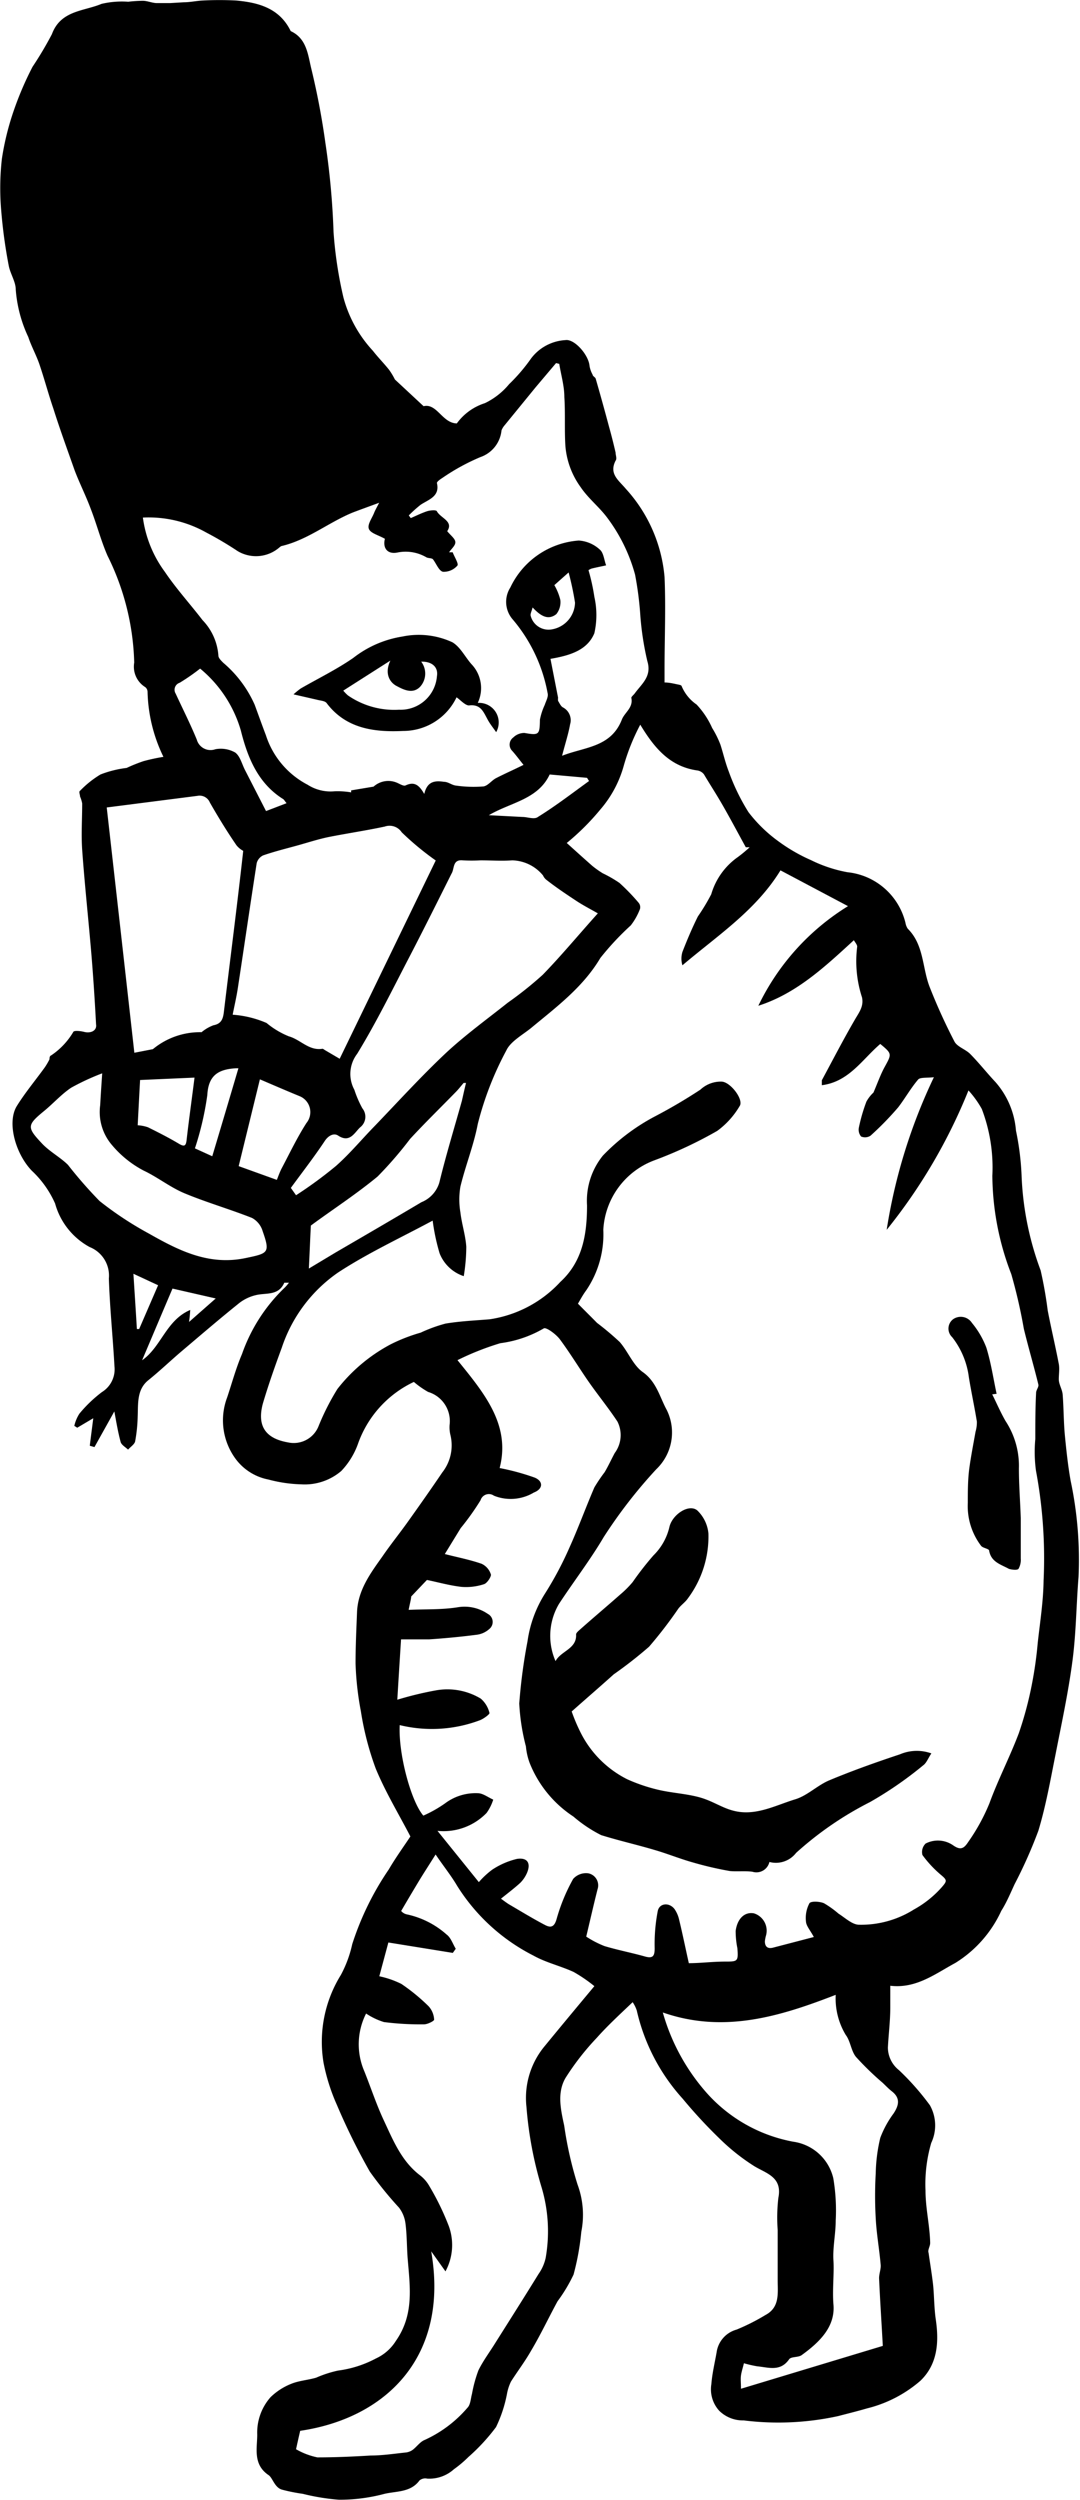 <svg xmlns="http://www.w3.org/2000/svg" viewBox="0 0 80.95 187.22"><g id="レイヤー_2" data-name="レイヤー 2"><g id="レイヤー_1-2" data-name="レイヤー 1"><path d="M9.49,57.51A12,12,0,0,1,10.76,57a14.39,14.39,0,0,1,1.49-.32,11.72,11.72,0,0,1-1.19-4.87.46.46,0,0,0-.17-.35,1.8,1.8,0,0,1-.83-1.84,19,19,0,0,0-2-8c-.49-1.12-.8-2.33-1.25-3.49-.37-1-.84-1.92-1.21-2.89C5.05,33.68,4.49,32.15,4,30.6c-.38-1.11-.68-2.25-1.06-3.36-.24-.68-.6-1.33-.82-2a10.09,10.09,0,0,1-.94-3.56c0-.59-.42-1.19-.53-1.81a37.93,37.93,0,0,1-.56-4.11A19.81,19.81,0,0,1,.14,11.9a20.3,20.3,0,0,1,.91-3.67A24.3,24.3,0,0,1,2.44,5,26.38,26.38,0,0,0,3.89,2.56C4.55.77,6.28.85,7.61.29a6.68,6.68,0,0,1,2-.16A10.69,10.69,0,0,1,10.7.06c.34,0,.66.15,1,.17h1.08l1-.06c.47,0,.95-.11,1.42-.13a23.18,23.18,0,0,1,2.5,0c1.69.15,3.26.58,4.09,2.29,1.2.55,1.29,1.77,1.54,2.8a56,56,0,0,1,1.06,5.58A57.73,57.73,0,0,1,25,17.37a30.82,30.82,0,0,0,.74,4.9,9.45,9.45,0,0,0,2.21,4c.38.49.82.93,1.21,1.42a5.18,5.18,0,0,1,.44.73l2.15,2c1-.24,1.4,1.27,2.49,1.29a4.15,4.15,0,0,1,2.11-1.52,5.4,5.4,0,0,0,1.81-1.42,13.24,13.24,0,0,0,1.65-1.93,3.47,3.47,0,0,1,2.57-1.37c.67-.11,1.75,1.11,1.81,1.95a2.06,2.06,0,0,0,.23.64c0,.11.2.19.23.3q.52,1.8,1,3.6c.18.64.34,1.28.49,1.93,0,.2.12.46,0,.61-.51,1,.24,1.47.77,2.11a11.22,11.22,0,0,1,2.9,6.6c.1,2.3,0,4.6,0,6.9,0,.31,0,.62,0,1,.3,0,.58.06.86.12s.39.07.42.15a3.14,3.14,0,0,0,1.12,1.38,6.29,6.29,0,0,1,1.17,1.76A7.26,7.26,0,0,1,54,55.77c.21.65.36,1.33.62,2a15.64,15.64,0,0,0,1.48,3.05A10.69,10.69,0,0,0,58.34,63a12.79,12.79,0,0,0,2.46,1.42,10.35,10.35,0,0,0,2.72.9,5,5,0,0,1,4.35,3.8,1.11,1.11,0,0,0,.17.43c1.22,1.21,1.08,2.92,1.64,4.36A42.91,42.91,0,0,0,71.54,78c.21.4.84.58,1.19.94.66.67,1.24,1.41,1.88,2.09a6.24,6.24,0,0,1,1.54,3.64A20.33,20.33,0,0,1,76.57,88,22.74,22.74,0,0,0,78,95.14a30.84,30.84,0,0,1,.53,3c.26,1.35.58,2.69.83,4,.07.37,0,.77,0,1.15s.26.76.29,1.14c.08,1,.07,2.07.17,3.1s.23,2.26.43,3.37a28.54,28.54,0,0,1,.59,7.2c-.17,2.1-.18,4.23-.46,6.32-.31,2.34-.81,4.65-1.27,7-.38,1.9-.72,3.83-1.28,5.68a35.09,35.09,0,0,1-1.78,4c-.32.69-.61,1.39-1,2A9,9,0,0,1,71.61,147c-1.52.82-2.94,1.94-4.88,1.71,0,.58,0,1.11,0,1.64,0,1-.13,2-.18,3a2.18,2.18,0,0,0,.83,1.68,19.24,19.24,0,0,1,2.32,2.63,3.08,3.08,0,0,1,.1,2.82,11,11,0,0,0-.43,3.56c0,1.34.32,2.61.35,3.93,0,.26-.2.52-.12.74.11.78.24,1.55.33,2.32s.08,1.79.21,2.67c.25,1.7.14,3.35-1.15,4.59a9.61,9.61,0,0,1-4,2.07c-.72.21-1.45.39-2.18.58a21,21,0,0,1-7.07.32,2.52,2.52,0,0,1-1.83-.72,2.39,2.39,0,0,1-.59-2c.06-.79.25-1.57.39-2.36a2.06,2.06,0,0,1,1.5-1.72,15.61,15.61,0,0,0,2.16-1.09c1.06-.56.93-1.57.92-2.54,0-1.27,0-2.55,0-3.83a12.76,12.76,0,0,1,.05-2.4c.33-1.63-1-1.85-1.9-2.44A15.52,15.52,0,0,1,54,160.22a37.15,37.15,0,0,1-2.83-3.05,14.67,14.67,0,0,1-3.44-6.6,2.47,2.47,0,0,0-.31-.63c-1,.95-1.88,1.76-2.69,2.67a19.45,19.45,0,0,0-2.34,3c-.65,1.11-.36,2.37-.1,3.58a27.75,27.75,0,0,0,1,4.41,6.53,6.53,0,0,1,.28,3.54,19,19,0,0,1-.58,3.2,11.86,11.86,0,0,1-1.2,2c-.67,1.23-1.27,2.51-2,3.73-.45.79-1,1.51-1.49,2.28a3.56,3.56,0,0,0-.29.87,10,10,0,0,1-.83,2.54A14.63,14.63,0,0,1,35.11,184a8.7,8.7,0,0,1-1.09.92,2.75,2.75,0,0,1-2,.7.67.67,0,0,0-.58.14c-.66.9-1.73.79-2.62,1a13,13,0,0,1-3.41.44,16.1,16.1,0,0,1-2.71-.44,13.28,13.28,0,0,1-1.55-.31c-.56-.15-.7-.85-1-1.08-1.23-.81-.86-2.08-.87-3.06a4,4,0,0,1,1-2.79,4.72,4.72,0,0,1,1.55-1c.59-.24,1.26-.28,1.87-.46a8.6,8.6,0,0,1,1.63-.53,8.28,8.28,0,0,0,2.85-.91,3.46,3.46,0,0,0,1.49-1.31c1.4-2,1.05-4.1.88-6.25-.06-.85-.05-1.72-.16-2.56a2.47,2.47,0,0,0-.48-1.17,27.8,27.8,0,0,1-2.19-2.7,48.34,48.34,0,0,1-2.47-5,14.5,14.5,0,0,1-1-3.16,9.51,9.51,0,0,1,1.3-6.57,8.83,8.83,0,0,0,.85-2.3A21.63,21.63,0,0,1,29.14,140c.52-.89,1.13-1.73,1.62-2.47-.86-1.66-1.87-3.32-2.6-5.09a22.06,22.06,0,0,1-1.11-4.28,22.8,22.8,0,0,1-.4-3.59c0-1.27.06-2.55.11-3.82.06-1.66,1-2.92,1.91-4.2.61-.89,1.29-1.73,1.91-2.6.87-1.22,1.73-2.44,2.57-3.68a3.28,3.28,0,0,0,.61-2.81,2.42,2.42,0,0,1-.06-.76,2.28,2.28,0,0,0-1.61-2.46,6.75,6.75,0,0,1-1.07-.75,8.11,8.11,0,0,0-4.2,4.67,5.75,5.75,0,0,1-1.24,2,4.22,4.22,0,0,1-3,1,10.52,10.52,0,0,1-2.46-.36,4,4,0,0,1-2.44-1.52,4.86,4.86,0,0,1-.65-4.64c.36-1.08.66-2.19,1.11-3.24a12.66,12.66,0,0,1,3.23-5,4.36,4.36,0,0,0,.29-.34c-.17,0-.34,0-.35,0-.44,1-1.36.74-2.13.93a3.24,3.24,0,0,0-1.23.58c-1.46,1.17-2.88,2.39-4.31,3.6-.85.72-1.65,1.49-2.52,2.19s-.76,1.74-.8,2.72a11.61,11.61,0,0,1-.19,1.86c-.05.23-.35.41-.53.62-.2-.19-.5-.35-.56-.58-.21-.78-.34-1.59-.47-2.28l-1.49,2.67-.35-.1c.08-.67.17-1.33.26-2.06l-1.2.71-.22-.14a2.87,2.87,0,0,1,.38-.91,10,10,0,0,1,1.69-1.62,2,2,0,0,0,.94-1.92c-.12-2.2-.35-4.39-.42-6.59a2.3,2.3,0,0,0-1.44-2.35,5.32,5.32,0,0,1-2.59-3.26,7.53,7.53,0,0,0-1.74-2.45C1.17,86.42.5,84.07,1.26,82.83c.62-1,1.4-1.93,2.1-2.9a5.2,5.2,0,0,0,.35-.6c0-.09,0-.24.12-.29A5.44,5.44,0,0,0,5.5,77.27c.07-.11.53-.06.78,0,.5.14,1-.07.92-.56C7.11,75,7,73.29,6.86,71.58c-.22-2.64-.51-5.28-.7-7.93-.08-1.15,0-2.32,0-3.48A2.35,2.35,0,0,0,6,59.65c0-.14-.11-.37,0-.43A7.49,7.49,0,0,1,7.53,58,8,8,0,0,1,9.49,57.51ZM61,145.06c-.28-.52-.57-.83-.59-1.16a2.35,2.35,0,0,1,.26-1.37c.12-.17.76-.14,1.09,0a7.27,7.27,0,0,1,1.09.78c.49.31,1,.8,1.5.83A7.42,7.42,0,0,0,68.5,143a7.81,7.81,0,0,0,2.09-1.67c.38-.44.41-.52,0-.87a8.46,8.46,0,0,1-1.45-1.54.88.88,0,0,1,.24-.86,2,2,0,0,1,2.07.14c.55.38.8.23,1.11-.24a14.66,14.66,0,0,0,1.6-2.91c.65-1.78,1.53-3.47,2.2-5.24a26.81,26.81,0,0,0,1-3.76,29.28,29.28,0,0,0,.42-3c.17-1.55.42-3.11.44-4.67a35.58,35.58,0,0,0-.57-8.24,10.41,10.41,0,0,1-.05-2.37c0-1.16,0-2.31.06-3.47,0-.2.21-.43.17-.61-.34-1.4-.75-2.78-1.09-4.18a39.2,39.2,0,0,0-.94-4.09,20.76,20.76,0,0,1-1.42-7.37,12.3,12.3,0,0,0-.79-5,7.4,7.4,0,0,0-1-1.39,41,41,0,0,1-6.13,10.44A41.14,41.14,0,0,1,70,80.67c-.49.06-1,0-1.17.16-.56.65-1,1.44-1.51,2.1a23,23,0,0,1-2.07,2.12.75.75,0,0,1-.71.06.8.8,0,0,1-.16-.69,12.79,12.79,0,0,1,.56-1.92,2.66,2.66,0,0,1,.53-.68c.32-.75.53-1.35.83-1.9.55-1,.57-1-.32-1.74-1.35,1.15-2.34,2.83-4.38,3.09,0-.22,0-.31,0-.37.82-1.52,1.61-3.05,2.47-4.53.31-.54.69-1,.54-1.68a8.73,8.73,0,0,1-.36-3.8c0-.15-.18-.35-.25-.48-2.18,2-4.31,4-7.16,4.91a17.84,17.84,0,0,1,6.72-7.46l-5.06-2.68c-1.84,3-4.72,4.88-7.35,7.11a1.71,1.71,0,0,1,0-1c.35-.9.73-1.8,1.16-2.66a15,15,0,0,0,1-1.66,5.17,5.17,0,0,1,2-2.79,10.32,10.32,0,0,0,.88-.73h-.29c-.55-1-1.08-2-1.65-3s-1-1.64-1.48-2.45a.76.76,0,0,0-.49-.3c-2.1-.29-3.26-1.73-4.29-3.43a15.77,15.77,0,0,0-1.25,3.12A8.45,8.45,0,0,1,45,60.62a18.12,18.12,0,0,1-2.52,2.51c.6.54,1.25,1.13,1.91,1.71a7.08,7.08,0,0,0,.79.56,9.48,9.48,0,0,1,1.25.72,15.57,15.57,0,0,1,1.44,1.49.52.52,0,0,1,.1.46,4.76,4.76,0,0,1-.69,1.23A20.82,20.82,0,0,0,45,71.74C43.7,73.93,41.72,75.4,39.79,77c-.65.52-1.53,1-1.84,1.67a24,24,0,0,0-2.14,5.51c-.3,1.58-.92,3.11-1.3,4.68a5.74,5.74,0,0,0,0,1.94c.1.86.38,1.7.44,2.56a13.75,13.75,0,0,1-.19,2.21,2.93,2.93,0,0,1-1.81-1.71,15.51,15.51,0,0,1-.52-2.45c-2.44,1.31-4.86,2.43-7.08,3.88a11.09,11.09,0,0,0-4.23,5.64c-.51,1.38-1,2.77-1.42,4.19-.45,1.69.22,2.61,1.89,2.9a2,2,0,0,0,2.3-1.25,18.22,18.22,0,0,1,1.4-2.75,12.46,12.46,0,0,1,4-3.35,12.85,12.85,0,0,1,2.24-.87,11.06,11.06,0,0,1,1.87-.68c1.09-.18,2.2-.23,3.3-.32A9,9,0,0,0,42,96c1.68-1.54,2-3.59,2-5.73a5.38,5.38,0,0,1,1.19-3.73,15.32,15.32,0,0,1,3.91-2.94,39.54,39.54,0,0,0,3.4-2A2.24,2.24,0,0,1,54.07,81c.67,0,1.7,1.36,1.37,1.83a6.16,6.16,0,0,1-1.68,1.86,31.4,31.4,0,0,1-4.7,2.2,5.89,5.89,0,0,0-3.84,5.21,7.45,7.45,0,0,1-1.28,4.53c-.26.35-.46.73-.62,1,.53.54,1,1,1.43,1.44a21.41,21.41,0,0,1,1.7,1.43c.62.71,1,1.73,1.71,2.24,1.05.73,1.29,1.89,1.81,2.84a3.8,3.8,0,0,1-.78,4.45,36.69,36.69,0,0,0-3.94,5.08c-1,1.7-2.24,3.31-3.35,5a4.7,4.7,0,0,0-.26,4.29c.4-.77,1.6-.91,1.54-2,0-.1.13-.22.23-.31,1-.89,2.06-1.78,3.08-2.68a7.43,7.43,0,0,0,.93-.93,23,23,0,0,1,1.56-2,4.36,4.36,0,0,0,1.2-2.15c.23-.92,1.45-1.73,2.08-1.22a2.74,2.74,0,0,1,.84,1.74,7.75,7.75,0,0,1-1.54,4.85c-.19.28-.5.49-.71.76a32.38,32.38,0,0,1-2.2,2.86A31.88,31.88,0,0,1,46,125.39c-1,.9-2.08,1.83-3.15,2.78a13.19,13.19,0,0,0,.63,1.5A7.84,7.84,0,0,0,47,133.24a12.69,12.69,0,0,0,2.32.79c1,.24,2.08.29,3.08.56s1.66.77,2.53,1c1.67.46,3.18-.39,4.7-.85.9-.28,1.65-1.05,2.54-1.42,1.73-.72,3.5-1.35,5.28-1.94a3.22,3.22,0,0,1,2.36-.07c-.24.35-.36.71-.61.89a27.94,27.94,0,0,1-4,2.76,25.25,25.25,0,0,0-5.53,3.8,1.91,1.91,0,0,1-2,.68,1,1,0,0,1-1.28.73c-.55-.07-1.14,0-1.68-.05a25.7,25.7,0,0,1-2.76-.64c-1-.28-1.92-.66-2.89-.94-1.31-.39-2.65-.69-4-1.11a10.2,10.2,0,0,1-2.08-1.39A8.6,8.6,0,0,1,39.69,132a4.84,4.84,0,0,1-.27-1.21,15.72,15.72,0,0,1-.5-3.22,41,41,0,0,1,.62-4.66,9,9,0,0,1,1.31-3.57,25.72,25.72,0,0,0,1.83-3.44c.67-1.48,1.22-3,1.87-4.51a12,12,0,0,1,.77-1.14c.28-.47.52-1,.76-1.44a2.25,2.25,0,0,0,.2-2.35c-.66-1-1.41-1.92-2.1-2.9s-1.44-2.22-2.23-3.28c-.29-.37-1-.9-1.19-.8a8.65,8.65,0,0,1-3.26,1.11,20.62,20.62,0,0,0-3.21,1.27c2,2.47,4,4.84,3.16,8.08a17.68,17.68,0,0,1,2.64.72c.65.28.61.85-.07,1.11a3.38,3.38,0,0,1-3,.24.65.65,0,0,0-1,.34,19.15,19.15,0,0,1-1.49,2.09l-1.19,1.94c.93.24,1.87.42,2.76.73a1.3,1.3,0,0,1,.7.82c0,.18-.29.64-.53.71a4.31,4.31,0,0,1-1.67.2c-.89-.1-1.77-.35-2.6-.52l-1.18,1.24c0,.17-.11.57-.19,1,1.24-.06,2.49,0,3.71-.2a3.08,3.08,0,0,1,2.22.5.68.68,0,0,1,.12,1.13,1.74,1.74,0,0,1-1,.44c-1.16.15-2.34.26-3.51.34-.69,0-1.38,0-2.11,0-.1,1.58-.19,3-.28,4.52a25.48,25.48,0,0,1,2.89-.7,4.85,4.85,0,0,1,3.37.62,2.05,2.05,0,0,1,.65,1.08c0,.1-.44.43-.73.54a10.21,10.21,0,0,1-6,.36c-.11,2.17.85,5.71,1.77,6.78a9.46,9.46,0,0,0,1.63-.92,3.81,3.81,0,0,1,2.45-.76c.38,0,.77.31,1.16.48a3.47,3.47,0,0,1-.5,1,4.49,4.49,0,0,1-3.68,1.34l3.1,3.84a6.27,6.27,0,0,1,1-.93,5.79,5.79,0,0,1,1.86-.81c.78-.12,1.06.32.75,1.05A2.43,2.43,0,0,1,39,141c-.45.41-.94.78-1.45,1.19.25.18.43.32.63.44.89.52,1.77,1.06,2.69,1.54.41.21.68.15.85-.46a13.74,13.74,0,0,1,1.24-3,1.29,1.29,0,0,1,1.14-.42.92.92,0,0,1,.69,1.19c-.3,1.18-.57,2.38-.85,3.55a7.38,7.38,0,0,0,1.37.71c1,.3,2,.49,3,.77.61.18.76,0,.76-.6a13,13,0,0,1,.23-2.79c.12-.61.87-.67,1.26-.15a2.26,2.26,0,0,1,.34.78c.26,1.07.48,2.15.73,3.27.86,0,1.79-.12,2.72-.12s1,0,.92-1a6.51,6.51,0,0,1-.13-1.3c.14-1,.74-1.44,1.38-1.31A1.36,1.36,0,0,1,57.4,145a2.79,2.79,0,0,0-.07.38c0,.39.2.58.6.48ZM28.85,40.35c-.49-.28-1.07-.41-1.2-.74s.23-.79.39-1.2c.08-.2.19-.39.38-.76-.81.3-1.4.51-2,.74-1.82.75-3.38,2.06-5.35,2.51,0,0-.08.06-.12.09a2.68,2.68,0,0,1-3.14.28,25.93,25.93,0,0,0-2.35-1.39,8.81,8.81,0,0,0-4.75-1.12,8.8,8.8,0,0,0,1.65,4.07c.85,1.26,1.89,2.4,2.82,3.61a4.26,4.26,0,0,1,1.19,2.66c0,.18.21.38.37.54a8.77,8.77,0,0,1,2.35,3.14c.28.76.55,1.52.84,2.28a6.38,6.38,0,0,0,3.13,3.71,3.19,3.19,0,0,0,2,.49,6,6,0,0,1,1.26.08l0-.15L28,58.91a1.65,1.65,0,0,1,1.76-.29c.21.09.49.27.64.2.64-.3,1-.06,1.4.64.23-1,.85-1,1.49-.91.3,0,.58.25.88.28a9.31,9.31,0,0,0,2,.07c.36,0,.66-.44,1-.62.68-.35,1.37-.65,2.07-1-.34-.42-.58-.75-.85-1.05a.66.66,0,0,1,.08-1,1.18,1.18,0,0,1,.84-.34c1.1.19,1.14.14,1.16-1a4.71,4.71,0,0,1,.36-1.1c.09-.28.28-.6.22-.86a11.81,11.81,0,0,0-2.61-5.53,2,2,0,0,1-.19-2.4,6.17,6.17,0,0,1,5.13-3.52,2.57,2.57,0,0,1,1.58.68c.28.23.32.77.47,1.18-.36.08-.73.15-1.09.24a1,1,0,0,0-.23.12,15,15,0,0,1,.44,2,6.21,6.21,0,0,1,0,2.72c-.54,1.31-1.9,1.68-3.29,1.92l.57,2.91a.9.9,0,0,0,0,.24c.11.17.2.4.37.49a1.08,1.08,0,0,1,.53,1.27c-.13.73-.37,1.45-.6,2.35,1.69-.67,3.66-.62,4.48-2.71.21-.54.87-.89.71-1.63,0-.09.19-.23.27-.35.52-.71,1.28-1.26.93-2.4A22.18,22.18,0,0,1,48,46.17a25.18,25.18,0,0,0-.4-3.14,12.62,12.62,0,0,0-2.14-4.33c-.6-.78-1.37-1.38-1.94-2.22a6.08,6.08,0,0,1-1.14-3.06c-.08-1.23,0-2.46-.08-3.69,0-.83-.25-1.65-.38-2.48l-.24-.06L40.15,29l-2.32,2.84a1.33,1.33,0,0,0-.24.39,2.36,2.36,0,0,1-1.58,2,15.85,15.85,0,0,0-2.85,1.56c-.16.1-.43.29-.41.39.23,1-.61,1.22-1.22,1.62a9.45,9.45,0,0,0-.89.8l.15.2c.41-.18.81-.38,1.24-.52.23-.07.66-.1.71,0,.28.53,1.28.75.78,1.5.26.32.59.55.61.81s-.3.51-.47.77l.27,0c.13.35.47.87.35,1a1.35,1.35,0,0,1-1.08.46c-.3-.07-.49-.59-.73-.91-.08-.14-.37-.08-.54-.19a3.07,3.07,0,0,0-2.15-.34C29,41.53,28.68,41,28.85,40.35ZM32.32,168.6c1.37,7.9-3.4,12.5-9.82,13.44-.1.43-.2.87-.31,1.38a5.39,5.39,0,0,0,1.6.61c1.34,0,2.69-.06,4-.14.89,0,1.78-.14,2.66-.23a1.11,1.11,0,0,0,.49-.2c.31-.24.56-.61.9-.74a9.27,9.27,0,0,0,3.2-2.41c.23-.23.24-.69.34-1.05a10,10,0,0,1,.48-1.75c.36-.73.86-1.39,1.29-2.09,1.08-1.71,2.16-3.41,3.22-5.13a3.3,3.3,0,0,0,.53-1.2,11.5,11.5,0,0,0-.33-5.36,28.4,28.4,0,0,1-1.11-5.95,6.06,6.06,0,0,1,1.4-4.59c1.23-1.5,2.48-3,3.69-4.45A11.16,11.16,0,0,0,43,147.68c-1-.46-2.07-.7-3-1.22a14.48,14.48,0,0,1-5.74-5.24c-.44-.75-1-1.44-1.61-2.34-.52.83-.94,1.47-1.33,2.12s-.79,1.32-1.25,2.11a.75.75,0,0,0,.4.25,6.52,6.52,0,0,1,3,1.51c.32.23.47.71.69,1.07l-.22.31-4.83-.78L28.43,148a6.9,6.9,0,0,1,1.65.57,14.31,14.31,0,0,1,2.05,1.68,1.61,1.61,0,0,1,.41,1c0,.1-.49.35-.76.35a21.61,21.61,0,0,1-3-.17,5.09,5.09,0,0,1-1.34-.64,5.09,5.09,0,0,0-.13,4.33c.48,1.2.88,2.42,1.42,3.59.71,1.51,1.33,3.1,2.73,4.18a2.7,2.7,0,0,1,.72.82,19.68,19.68,0,0,1,1.46,3,4.15,4.15,0,0,1-.25,3.39Zm17.36-17.89A15.4,15.4,0,0,0,53,156.77a11.48,11.48,0,0,0,6.46,3.62,3.59,3.59,0,0,1,3,2.74,14.48,14.48,0,0,1,.18,3.16c0,1-.23,2-.17,3s-.09,2.18,0,3.29c.15,1.69-1.08,2.85-2.38,3.79-.26.19-.79.1-.94.31-.66.95-1.54.61-2.39.53a9,9,0,0,1-1-.23c-.09.37-.18.63-.22.91s0,.58,0,1l10.63-3.21c-.1-1.84-.21-3.46-.28-5.07,0-.34.15-.7.12-1-.1-1.16-.31-2.31-.37-3.47a29.53,29.53,0,0,1,0-3.39,12.33,12.33,0,0,1,.34-2.65,7.49,7.49,0,0,1,1-1.83c.4-.61.52-1.15-.14-1.66-.24-.19-.46-.42-.68-.63a21.69,21.69,0,0,1-2-1.94c-.37-.45-.41-1.18-.77-1.65a5.29,5.29,0,0,1-.75-3C58.49,151,54.26,152.31,49.68,150.71ZM22.19,89.51a31.37,31.37,0,0,0,3-2.2c1.05-.93,1.93-2,2.91-3,1.76-1.83,3.47-3.71,5.32-5.45,1.45-1.35,3.08-2.53,4.64-3.77A27.31,27.31,0,0,0,40.68,73c1.4-1.44,2.69-3,4.13-4.6-.52-.3-1.09-.59-1.62-.94-.77-.51-1.51-1-2.26-1.59a.9.9,0,0,1-.23-.31,3.08,3.08,0,0,0-2.31-1.13c-.78.06-1.58,0-2.37,0a11.81,11.81,0,0,1-1.33,0c-.79-.08-.61.62-.85,1l-.07.14c-1,2-2,4-3,5.93-1.3,2.49-2.52,5-4,7.42a2.48,2.48,0,0,0-.21,2.69A8,8,0,0,0,27.16,83,1,1,0,0,1,27,84.42c-.42.38-.77,1.21-1.66.62-.32-.21-.73,0-1,.41-.79,1.19-1.67,2.32-2.54,3.51Zm3.27-10.22,7.2-14.85a21.34,21.34,0,0,1-2.55-2.11,1.09,1.09,0,0,0-1.27-.43c-1.4.3-2.83.51-4.24.79-.76.16-1.5.4-2.25.61s-1.77.46-2.63.76a.9.9,0,0,0-.48.58c-.48,3.09-.93,6.18-1.4,9.27-.11.75-.29,1.5-.4,2.08a7.76,7.76,0,0,1,2.54.62,6.28,6.28,0,0,0,1.67,1c.87.24,1.51,1.1,2.52.93.06,0,.14.08.2.11Zm-10.34-2a3,3,0,0,1,.88-.51c.6-.11.72-.49.78-1,.48-4,1-8,1.45-12.06a1.68,1.68,0,0,1-.5-.41c-.69-1-1.37-2.11-2-3.21a.83.83,0,0,0-.93-.5L8,60.47c.71,6.28,1.4,12.39,2.07,18.37l1.39-.27A5.54,5.54,0,0,1,15.12,77.3ZM7.66,80.38a17.78,17.78,0,0,0-2.33,1.08c-.73.49-1.32,1.16-2,1.72C2,84.27,2,84.42,3.18,85.67c.57.59,1.34,1,1.91,1.56a32.6,32.6,0,0,0,2.37,2.71,25.44,25.44,0,0,0,3.7,2.44c2.24,1.27,4.5,2.42,7.27,1.83,1.67-.35,1.83-.38,1.26-2a1.66,1.66,0,0,0-.8-1c-1.67-.66-3.41-1.16-5.07-1.85-1.07-.45-2-1.2-3.06-1.7A7.85,7.85,0,0,1,8.4,85.76a3.79,3.79,0,0,1-.89-3C7.55,82,7.6,81.29,7.66,80.38Zm27.27.72-.18,0c-.18.21-.35.43-.54.63-1.16,1.19-2.35,2.35-3.47,3.56a28.88,28.88,0,0,1-2.44,2.82c-1.65,1.36-3.46,2.53-5,3.67-.06,1.19-.1,2.23-.15,3.22l2-1.2c2.15-1.25,4.3-2.5,6.44-3.77a2.29,2.29,0,0,0,1.34-1.47c.5-2.06,1.12-4.08,1.69-6.12C34.72,82,34.82,81.54,34.93,81.1ZM15,50.07a15.49,15.49,0,0,1-1.53,1.06.55.55,0,0,0-.3.82c.53,1.15,1.1,2.27,1.58,3.44a1.07,1.07,0,0,0,1.39.72,2.19,2.19,0,0,1,1.48.24c.38.27.51.87.75,1.33l1.57,3.06,1.54-.59c-.14-.16-.18-.26-.26-.31-1.9-1.19-2.67-3.14-3.17-5.14A9.4,9.4,0,0,0,15,50.07Zm5.75,38.29c.09-.22.2-.54.35-.84.61-1.15,1.17-2.33,1.87-3.42a1.29,1.29,0,0,0-.49-2c-1.05-.43-2.09-.88-3-1.27l-1.59,6.5ZM14.58,80.7l-4.08.18c-.06,1.09-.12,2.25-.18,3.39a2.84,2.84,0,0,1,.77.15c.77.38,1.54.77,2.28,1.21.43.26.57.23.62-.29C14.17,83.78,14.39,82.22,14.58,80.7ZM44.15,58.49,44,58.25,41.2,58c-.88,1.88-2.94,2.09-4.56,3.05l2.51.13c.4,0,.9.21,1.17,0C41.63,60.37,42.88,59.41,44.15,58.49ZM17.87,80l-.16,0c-1.3.07-2.09.49-2.17,2a22.65,22.65,0,0,1-.93,4l1.3.59C16.56,84.42,17.21,82.24,17.87,80Zm-3.7,19,2-1.76-3.24-.74c-.79,1.85-1.51,3.56-2.28,5.37,1.44-1,1.8-3,3.61-3.77C14.23,98.52,14.21,98.71,14.17,99ZM41.55,43.82A4.16,4.16,0,0,1,42,44.93a1.43,1.43,0,0,1-.3,1.06c-.63.5-1.2.12-1.78-.5-.06.27-.19.48-.14.64a1.38,1.38,0,0,0,1.6,1,2.08,2.08,0,0,0,1.72-2,22.48,22.48,0,0,0-.48-2.26ZM10,95.39c.09,1.43.18,2.78.26,4.14h.17l1.42-3.28Z"/><path d="M74.37,104.42c.33.66.62,1.34,1,2a6.11,6.11,0,0,1,1,3.55c0,1.24.1,2.48.14,3.72,0,.47,0,.94,0,1.41s0,1.07,0,1.61a1.37,1.37,0,0,1-.17.78c-.11.12-.52.06-.72,0-.59-.33-1.33-.5-1.48-1.36,0-.15-.46-.19-.6-.36a4.92,4.92,0,0,1-1-3.22c0-.88,0-1.77.12-2.64s.3-1.79.46-2.69a2.52,2.52,0,0,0,.1-.76c-.18-1.11-.42-2.21-.6-3.32a6.11,6.11,0,0,0-1.25-3,.88.88,0,0,1,.09-1.36,1,1,0,0,1,1.39.29,6.54,6.54,0,0,1,1.08,1.85c.35,1.13.52,2.3.77,3.46Z"/><path d="M35.81,52.64a1.47,1.47,0,0,1,1.38,2.19c-.26-.37-.49-.65-.67-1-.3-.55-.51-1.11-1.37-1-.28,0-.63-.4-.93-.61a4.43,4.43,0,0,1-4,2.52c-2.13.1-4.28-.15-5.74-2.09-.13-.17-.48-.18-.73-.25L22,52a5.8,5.8,0,0,1,.54-.44c1.32-.76,2.7-1.43,3.94-2.29a8,8,0,0,1,3.68-1.6,6,6,0,0,1,3.75.43c.59.35.94,1.08,1.42,1.63A2.59,2.59,0,0,1,35.81,52.64Zm-4.24-3.09a1.47,1.47,0,0,1-.08,1.88c-.56.58-1.26.21-1.77-.06s-.92-.93-.46-1.9l-3.53,2.25a3,3,0,0,0,.35.36,6.11,6.11,0,0,0,3.83,1.07,2.73,2.73,0,0,0,2.84-2.51C32.86,50,32.43,49.53,31.57,49.55Z"/></g></g></svg>